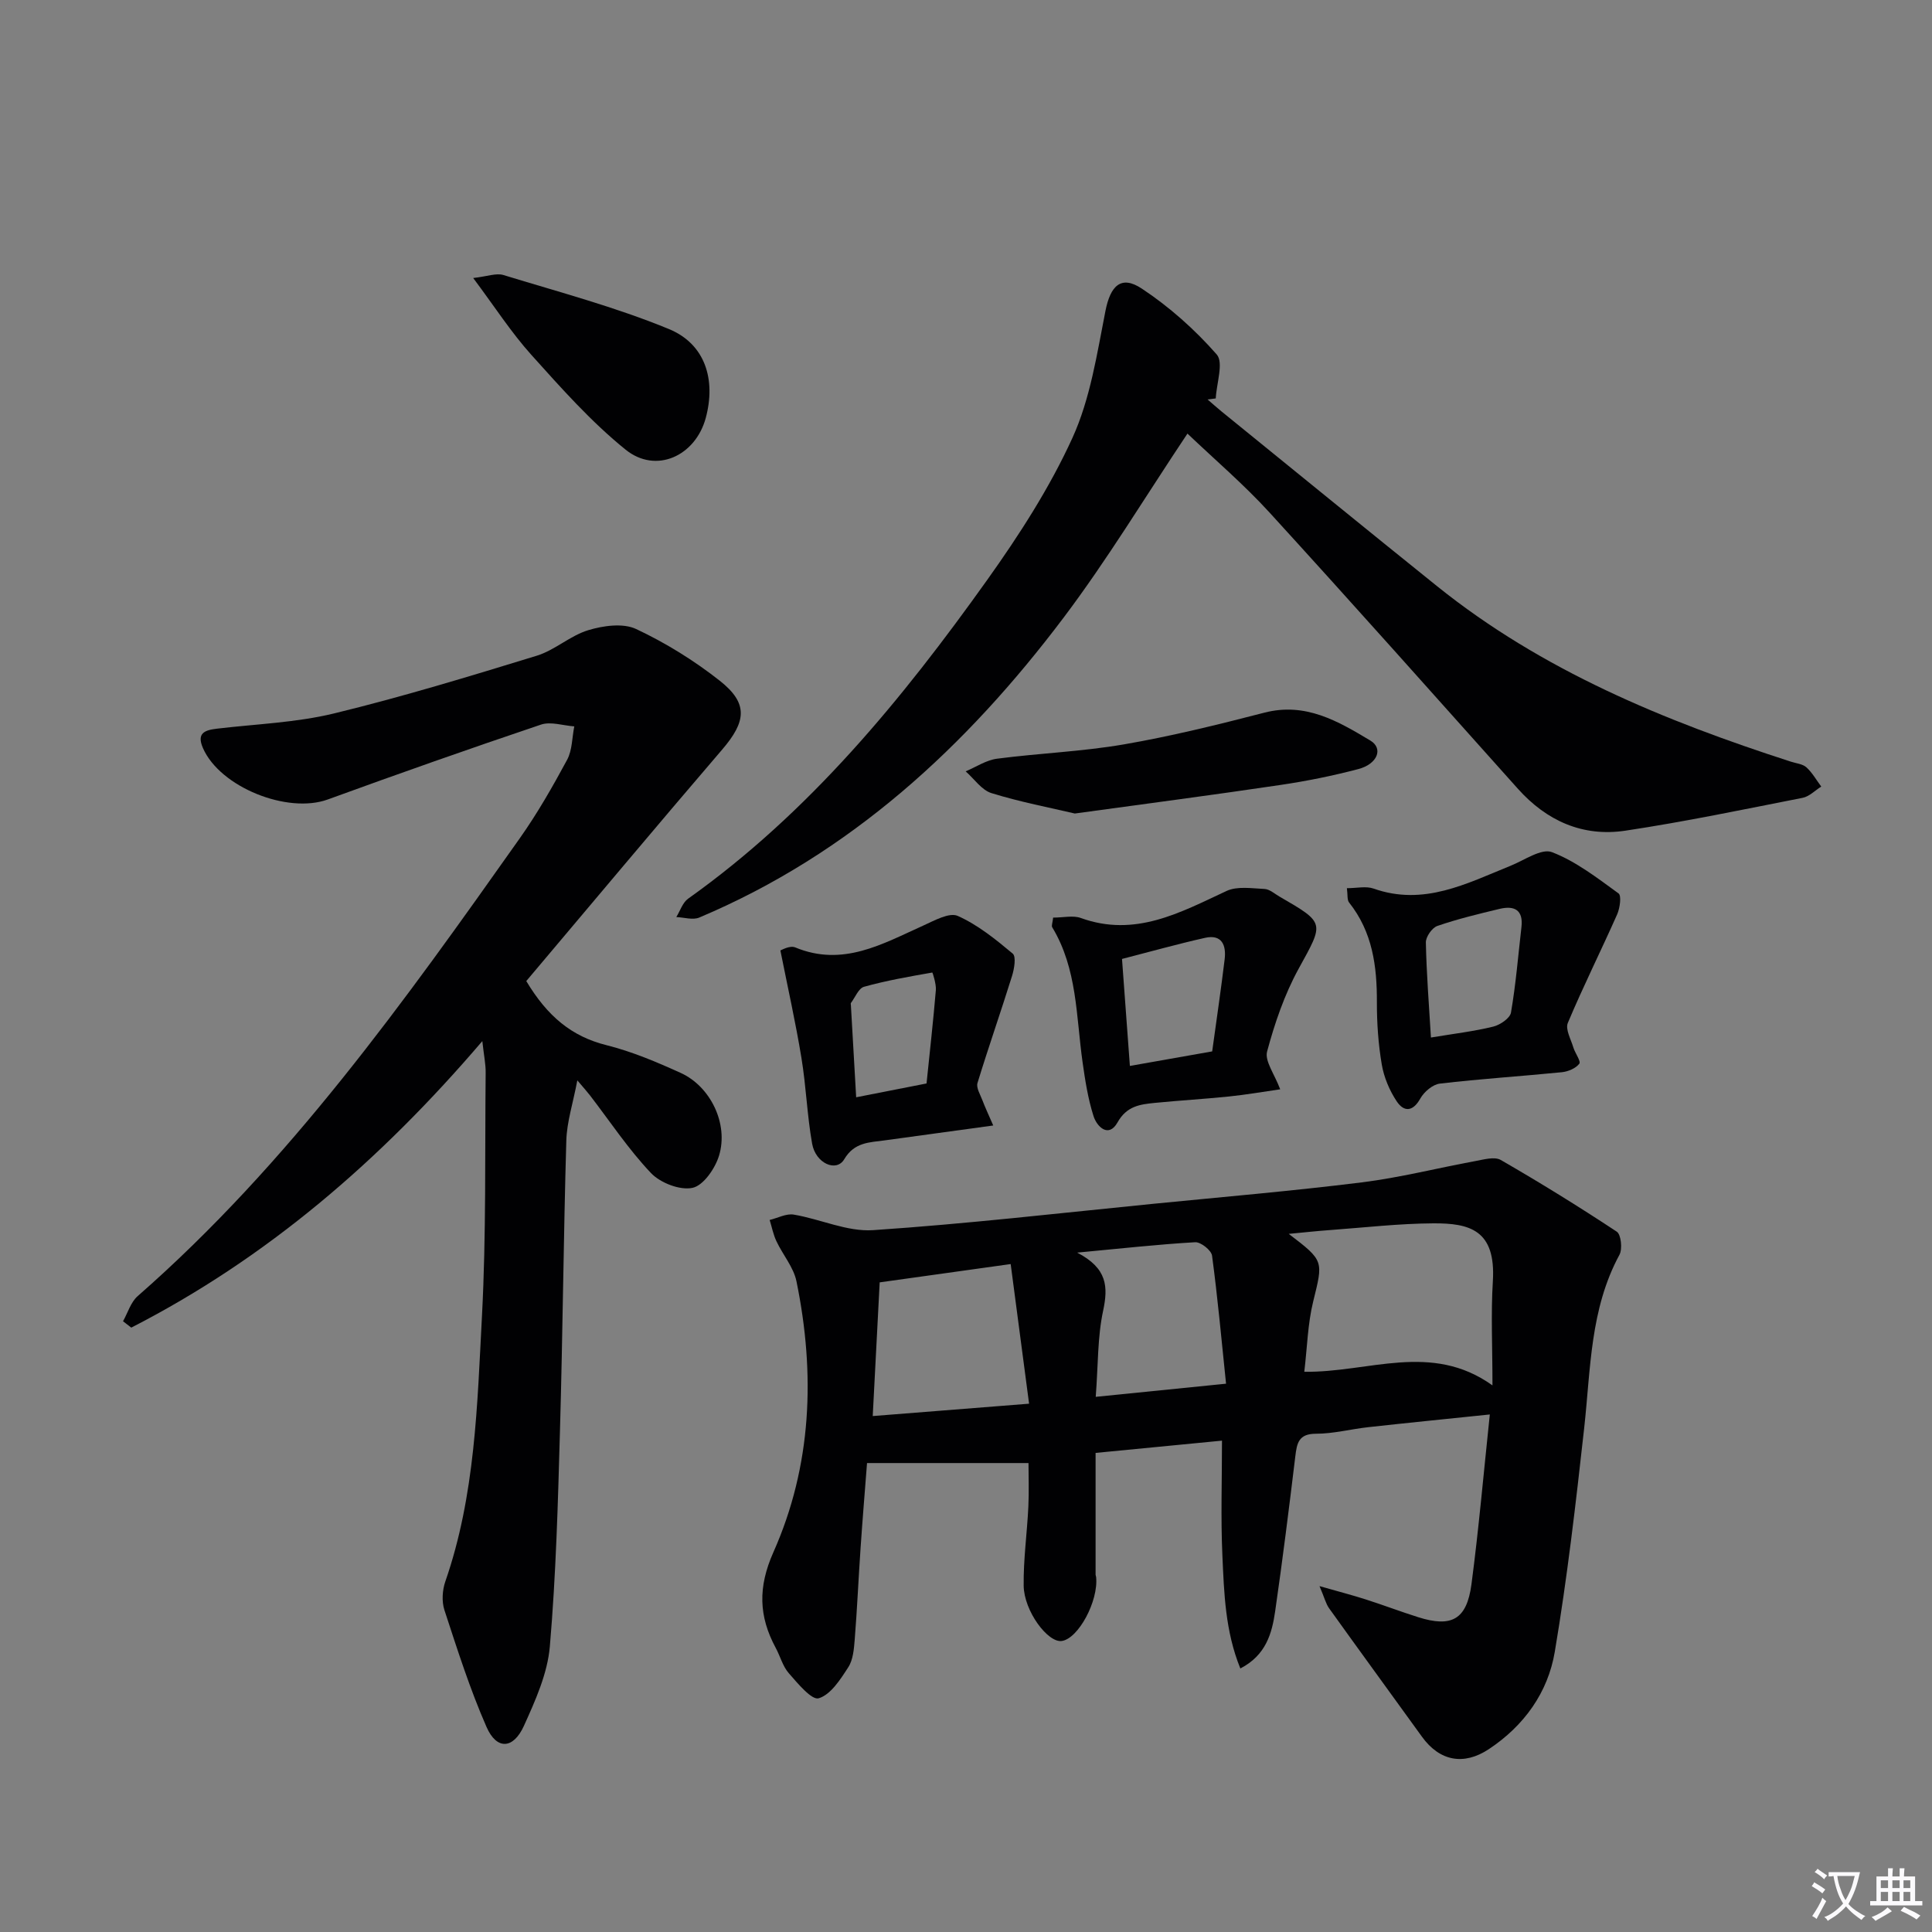 <svg enable-background="new 0 0 400 400" viewBox="0 0 400 400" xmlns="http://www.w3.org/2000/svg"><rect x="0" y="0" width="400" height="400" fill="#808080" stroke="none"/><path d="m377.9 391.2c-.2.3-.4.5-.6.8-.7-.6-1.4-1-2.2-1.5.2-.3.4-.5.5-.8.6.4 1.4.8 2.3 1.5zm-1.8 6.1c-.2-.2-.5-.4-.9-.6.4-.6.8-1.2 1.2-1.9s.7-1.3.9-1.9c.3.3.5.5.8.7-.7 1.3-1.4 2.6-2 3.7zm2.2-9c-.3.3-.5.5-.6.8-.6-.6-1.3-1.1-2-1.5.3-.3.5-.5.6-.7.6.5 1.3.9 2 1.4zm.3.2v-.9h2 4.5c-.3 1.3-.6 2.5-1 3.6s-.9 2.1-1.4 3c.4.5 1 1 1.6 1.4s1.2.8 1.9 1.1c-.3.2-.5.4-.8.8-.4-.3-1-.7-1.6-1.2s-1.2-1.1-1.6-1.6c-.5.6-1.1 1.1-1.7 1.6s-1.4.9-2.1 1.4c-.1-.3-.3-.5-.7-.8.6-.2 1.2-.5 1.9-1s1.4-1.1 2-1.8c-.5-.8-.9-1.6-1.2-2.5s-.6-2-.8-3.2c-.4.1-.7.1-1 .1zm2.5 2.7c.3 1 .7 1.7 1 2.2.3-.5.6-1.1 1-2s.6-1.9.9-3h-3.2-.4c.1.9.3 1.8.7 2.8z" fill="#fbfafc"/><path d="m396.5 388.5v1.5 3.6h1.5v.9c-.4 0-1 0-1.7 0h-7.9c-.5 0-.9 0-1.2 0v-.9h1.3v-3.5c0-.7 0-1.2 0-1.6h2.4c0-.8 0-1.4 0-1.7h1c0 .3-.1.8-.1 1.7h1.5c0-.8 0-1.4 0-1.7h1c0 .3-.1.9-.1 1.7zm-8.2 9.2c-.2-.3-.5-.5-.8-.8.8-.3 1.4-.6 1.9-.9s1-.7 1.4-1.1c.3.3.6.5.9.8-1.6 1-2.8 1.6-3.4 2zm2.6-6.8v-1.6h-1.5v1.6zm0 2.7v-1.9h-1.5v1.9zm2.4-2.7v-1.6h-1.5v1.6zm0 2.7v-1.9h-1.5v1.9zm.2 2 .7-.8c.4.2.9.5 1.6.8s1.3.7 1.8 1c-.3.3-.5.5-.8.8-.4-.3-1.5-1-3.3-1.8zm2-4.7v-1.6h-1.4v1.6zm0 2.7v-1.9h-1.4v1.9z" fill="#fbfafc"/><g fill="#010103"><path d="m273.19 328.39c4.03 1.15 6.83 1.87 9.59 2.76 3.63 1.16 7.2 2.52 10.84 3.67 6.92 2.19 10.06.49 11.03-6.81 1.51-11.47 2.52-23.01 3.8-35.16-8.73.91-16.94 1.72-25.15 2.63-3.63.4-7.23 1.36-10.85 1.36-3.59 0-3.94 1.95-4.27 4.68-1.29 10.7-2.63 21.4-4.17 32.07-.67 4.6-1.9 9.1-7.21 11.85-3.14-7.71-3.37-15.63-3.72-23.44-.35-7.75-.08-15.53-.08-23.73-8.57.83-17.07 1.66-26.17 2.54v25.2c0 .16.09.32.11.49.51 4.98-3.68 12.77-7.12 13.25-2.86.4-7.81-6.18-7.88-11.45-.07-5.45.71-10.91.97-16.38.15-3.12.03-6.26.03-9.01-11.21 0-22.05 0-33.43 0-.42 5.5-.93 11.56-1.34 17.63-.43 6.3-.71 12.62-1.21 18.91-.16 1.97-.33 4.2-1.35 5.76-1.62 2.51-3.62 5.65-6.1 6.4-1.45.44-4.35-3.08-6.19-5.18-1.27-1.44-1.78-3.53-2.73-5.28-3.5-6.51-3.69-12.52-.48-19.75 8-17.96 8.71-36.98 4.79-56.12-.6-2.92-2.83-5.49-4.15-8.3-.65-1.38-.95-2.93-1.4-4.4 1.67-.4 3.43-1.37 4.98-1.11 5.52.92 11.06 3.58 16.43 3.22 19.39-1.3 38.71-3.54 58.05-5.46 14.38-1.42 28.78-2.65 43.12-4.43 7.88-.98 15.63-2.96 23.45-4.4 1.77-.32 4.03-.99 5.34-.24 8.15 4.7 16.16 9.65 24.01 14.84.9.59 1.21 3.58.56 4.79-6.1 11.25-5.95 23.66-7.3 35.85-1.72 15.49-3.5 31-6.09 46.36-1.42 8.41-6.34 15.29-13.65 20.14-5.19 3.44-10.19 2.5-13.85-2.57-6.4-8.87-12.86-17.71-19.23-26.6-.68-.96-.96-2.21-1.98-4.58zm35.81-41.56c0-8.02-.34-14.82.08-21.58.65-10.62-4.83-12.01-12.32-11.97-7.12.04-14.25.87-21.37 1.39-2.68.19-5.35.49-8.57.79 7.38 5.62 7.13 5.56 5.05 14.05-1.12 4.57-1.22 9.39-1.83 14.5 13.29.2 26.28-6.26 38.96 2.82zm-128.31 6.35c11.25-.89 21.55-1.71 32.37-2.56-1.31-9.92-2.52-19.17-3.81-28.91-9.66 1.35-18.27 2.55-27.12 3.79-.48 9.15-.93 17.89-1.44 27.68zm46.17-3.98c9.27-.93 17.57-1.77 26.98-2.72-.95-9.18-1.74-17.88-2.9-26.52-.15-1.11-2.34-2.84-3.49-2.77-7.64.44-15.26 1.29-24.43 2.15 6.27 3.26 6.42 7.09 5.37 12.04-1.17 5.43-1.02 11.15-1.53 17.82z"/><path d="m99.86 215.55c-21.19 24.8-44.66 44.96-72.68 59.32-.57-.44-1.14-.88-1.71-1.32.99-1.75 1.6-3.94 3.02-5.19 31.36-27.46 55.29-61.1 79.13-94.81 3.64-5.15 6.79-10.67 9.79-16.23 1.08-2 1.02-4.61 1.49-6.93-2.31-.16-4.86-1.05-6.89-.37-14.78 4.98-29.49 10.16-44.14 15.5-8.34 3.04-22.29-2.54-25.84-10.61-1.39-3.17.39-3.75 2.92-4.05 8.07-.96 16.31-1.24 24.16-3.14 14.14-3.43 28.1-7.69 42.02-11.96 3.75-1.15 6.92-4.16 10.67-5.29 3.1-.94 7.19-1.51 9.9-.24 6.11 2.87 12 6.52 17.31 10.7 5.96 4.7 5.5 8.44.5 14.27-13.73 16-27.25 32.18-40.55 47.92 4.38 7.31 9.4 11.47 16.6 13.27 5.28 1.32 10.4 3.49 15.38 5.75 6.16 2.8 9.92 10.54 7.94 17.09-.8 2.66-3.23 6.21-5.5 6.7-2.59.56-6.67-1.02-8.62-3.08-4.67-4.93-8.47-10.68-12.63-16.09-.57-.74-1.2-1.43-2.6-3.08-.91 4.8-2.17 8.61-2.28 12.46-.58 19.97-.74 39.94-1.31 59.91-.42 14.95-.82 29.93-2.1 44.82-.48 5.61-2.99 11.19-5.36 16.43-2.21 4.88-5.65 5.04-7.75.25-3.44-7.84-6.05-16.06-8.72-24.21-.58-1.78-.43-4.12.19-5.91 6.2-17.85 6.61-36.53 7.59-55.04.88-16.73.59-33.51.76-50.28.03-1.73-.35-3.48-.69-6.56z"/><path d="m245.85 89.77c-8.76 13.11-16.58 26.09-25.66 38.13-20.11 26.67-44.14 48.87-75.42 62.07-1.33.56-3.15-.04-4.75-.1.8-1.29 1.31-3 2.45-3.81 25.08-17.83 44.27-41.24 61.91-65.98 6.63-9.3 12.94-19.08 17.66-29.43 3.7-8.12 5.08-17.39 6.83-26.27 1.02-5.18 3.21-7.5 7.54-4.62 5.71 3.78 10.99 8.49 15.5 13.63 1.47 1.68-.05 5.99-.2 9.1-.56.07-1.13.14-1.69.22.97.83 1.91 1.68 2.9 2.49 14.87 12.06 29.69 24.17 44.62 36.17 21.74 17.47 47.02 27.85 73.23 36.32 1.1.36 2.45.47 3.23 1.18 1.22 1.11 2.06 2.63 3.07 3.98-1.28.8-2.47 2.06-3.85 2.33-12.2 2.4-24.39 4.95-36.68 6.8-8.82 1.33-16.31-2-22.3-8.7-17.09-19.1-34.13-38.26-51.42-57.19-5.26-5.76-11.24-10.86-16.97-16.32z"/><path d="m278.86 183.89c2.04 0 3.96-.47 5.52.08 10.39 3.68 19.28-1.05 28.39-4.73 2.85-1.15 6.37-3.65 8.55-2.81 4.97 1.91 9.39 5.36 13.78 8.54.64.46.29 3.03-.28 4.33-3.34 7.53-7.03 14.9-10.22 22.49-.55 1.31.65 3.4 1.15 5.09.36 1.18 1.61 2.85 1.23 3.35-.74.96-2.32 1.63-3.61 1.76-8.41.84-16.86 1.37-25.26 2.36-1.48.17-3.27 1.7-4.05 3.09-1.59 2.84-3.44 2.76-4.9.56-1.49-2.25-2.63-4.96-3.08-7.61-.72-4.23-1.02-8.59-1.01-12.89.03-7.47-.91-14.56-5.76-20.65-.43-.55-.26-1.57-.45-2.96zm17.4 30.92c4.79-.8 8.91-1.28 12.9-2.26 1.42-.35 3.46-1.73 3.67-2.9 1.01-5.86 1.49-11.81 2.17-17.72.41-3.56-1.5-4.48-4.51-3.76-4.34 1.04-8.7 2.09-12.91 3.54-1.09.38-2.4 2.26-2.37 3.42.13 6.43.64 12.85 1.05 19.68z"/><path d="m161.57 196.78c.17-.04 1.94-1.1 3.07-.63 9.86 4.09 18.04-.71 26.49-4.51 2.3-1.04 5.41-2.79 7.16-2.01 4.15 1.85 7.85 4.85 11.38 7.8.75.63.32 3.16-.14 4.64-2.31 7.41-4.88 14.73-7.15 22.15-.3.98.55 2.36.99 3.51.6 1.57 1.31 3.09 2.27 5.29-8.08 1.11-15.27 2.09-22.46 3.08-3.18.44-6.28.35-8.39 3.91-1.63 2.75-5.93.86-6.65-3.23-1.04-5.86-1.24-11.87-2.21-17.74-1.18-7.23-2.79-14.38-4.36-22.26zm15.69 30.4c5.14-1.01 9.66-1.9 14.57-2.86.67-6.53 1.39-12.93 1.93-19.35.1-1.23-.68-3.63-.73-3.62-4.74.83-9.51 1.66-14.14 2.95-1.13.32-1.83 2.18-2.71 3.35-.08.11-.02.33-.01.49.36 6.12.71 12.24 1.09 19.04z"/><path d="m218.04 189.98c2.15 0 4.13-.5 5.73.08 11.22 4.06 20.54-1.1 30.16-5.59 2.22-1.04 5.24-.54 7.88-.42 1.05.05 2.07.99 3.08 1.57 9.57 5.54 9.24 5.36 3.97 14.96-2.92 5.32-4.94 11.24-6.52 17.12-.53 1.98 1.53 4.66 2.71 7.83-3.56.51-7.04 1.12-10.55 1.48-5.12.53-10.26.82-15.39 1.33-3.06.31-5.82.62-7.75 4.06-1.82 3.24-4.25.93-4.97-1.36-1.14-3.6-1.73-7.4-2.26-11.16-1.34-9.47-1.07-19.29-6.28-27.9-.19-.32.08-.94.19-2zm32.93 27.7c.91-6.63 1.83-12.84 2.58-19.06.35-2.88-.54-5.24-4.06-4.45-5.75 1.29-11.43 2.89-17.19 4.37.57 7.7 1.1 14.86 1.63 22.15 6.08-1.07 11.27-1.99 17.04-3.01z"/><path d="m222.53 168.43c-5.09-1.2-11.27-2.37-17.25-4.22-2.05-.63-3.58-2.96-5.35-4.51 2.16-.91 4.26-2.33 6.5-2.62 8.73-1.14 17.58-1.47 26.24-2.96 9.79-1.69 19.47-4.08 29.1-6.57 8.53-2.21 15.26 1.77 21.94 5.77 2.73 1.63 1.51 4.86-2.49 5.91-5.28 1.39-10.67 2.48-16.07 3.28-13.78 2.05-27.61 3.86-42.62 5.92z"/><path d="m97.97 57.56c2.93-.33 4.77-1.07 6.25-.62 11.49 3.52 23.18 6.62 34.26 11.18 7.56 3.11 9.77 10.51 7.64 18.41-2.13 7.88-10.29 11.65-16.59 6.57-7.14-5.76-13.35-12.77-19.52-19.63-4.16-4.62-7.56-9.92-12.04-15.91z"/></g></svg>